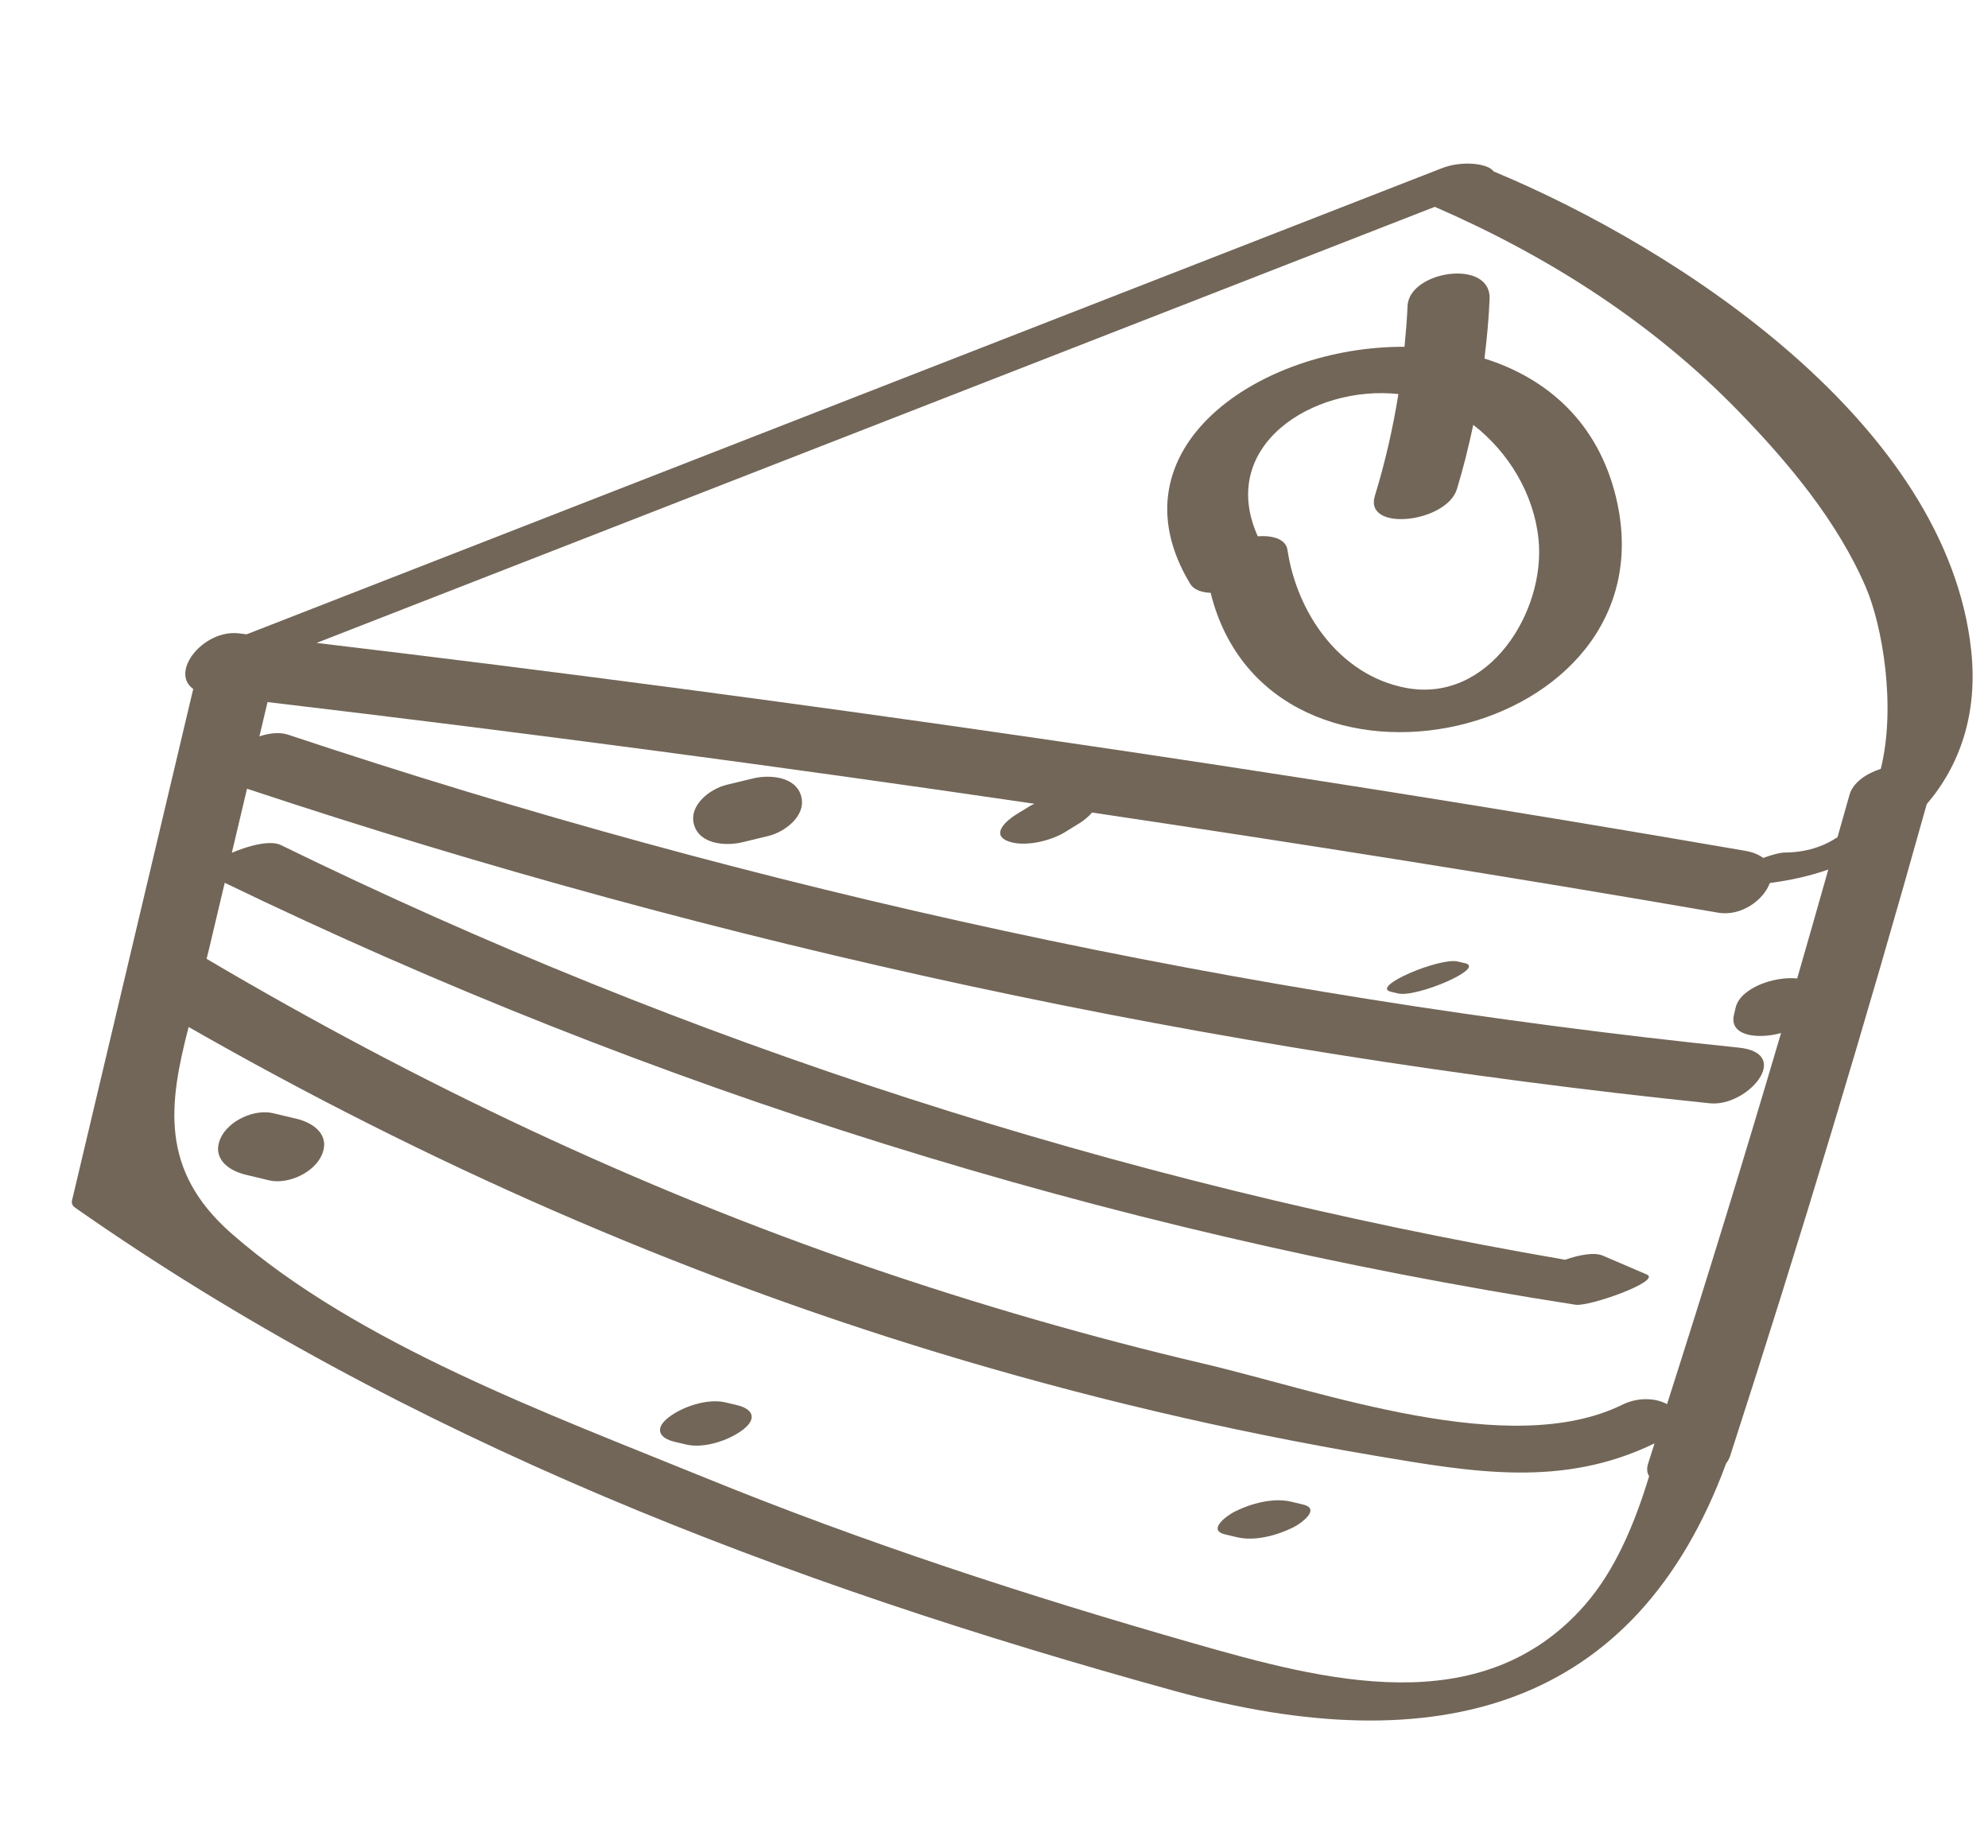 <?xml version="1.0" encoding="UTF-8" standalone="no"?>
<svg width="71px" height="66px" viewBox="0 0 71 66" version="1.1" xmlns="http://www.w3.org/2000/svg" xmlns:xlink="http://www.w3.org/1999/xlink" xmlns:sketch="http://www.bohemiancoding.com/sketch/ns">
    <!-- Generator: Sketch 3.3.1 (12002) - http://www.bohemiancoding.com/sketch -->
    <title>line_cake</title>
    <desc>Created with Sketch.</desc>
    <defs></defs>
    <g id="Page-1" stroke="none" stroke-width="1" fill="none" fill-rule="evenodd" sketch:type="MSPage">
        <g id="line_cake" sketch:type="MSArtboardGroup" fill="#726658">
            <g id="Imported-Layers" sketch:type="MSLayerGroup" transform="translate(2, 5)">
                <path d="M66.812,23.72 C67.996,22.336 68.643,20.489 68.4,18.229 C67.537,10.182 58.051,3.914 51.347,1.124 C51.144,0.833 50.216,0.726 49.496,1.007 L6.809,17.654 C6.716,17.644 6.624,17.631 6.531,17.62 C5.267,17.473 4.049,19.001 4.901,19.606 C3.462,25.678 2.023,31.751 0.584,37.824 C0.542,37.941 0.568,38.039 0.663,38.118 C12.512,46.423 26.072,51.566 39.949,55.392 C49.368,57.99 56.429,55.99 59.646,47.27 C59.706,47.187 59.758,47.101 59.788,47.007 C62.289,39.292 64.628,31.53 66.812,23.72 L66.812,23.72 Z M5.452,28.949 C5.643,28.142 5.835,27.336 6.026,26.529 C21.312,33.919 37.481,38.987 54.267,41.599 C54.758,41.675 57.354,40.751 56.816,40.52 C56.293,40.295 55.769,40.071 55.246,39.846 C54.94,39.715 54.41,39.814 53.896,39.992 C37.957,37.248 22.588,32.3 8.035,25.183 C7.658,24.999 6.905,25.191 6.28,25.457 C6.46,24.695 6.641,23.932 6.822,23.169 C23.799,28.813 41.267,32.568 59.064,34.404 C60.409,34.543 62.054,32.618 60.099,32.416 C42.442,30.594 25.129,26.856 8.291,21.24 C7.992,21.141 7.622,21.18 7.265,21.299 C7.361,20.891 7.458,20.483 7.555,20.075 C16.703,21.156 25.832,22.368 34.944,23.707 C34.902,23.729 34.849,23.747 34.812,23.77 C34.639,23.876 34.467,23.982 34.294,24.088 C33.976,24.284 33.365,24.79 33.992,25.04 C34.572,25.27 35.523,25.035 36.032,24.722 C36.204,24.615 36.377,24.51 36.549,24.403 C36.687,24.318 36.876,24.174 36.999,24.019 C44.464,25.131 51.918,26.31 59.356,27.596 C60.183,27.739 60.984,27.149 61.208,26.537 C61.93,26.443 62.633,26.288 63.296,26.056 C62.928,27.353 62.561,28.651 62.185,29.946 C61.371,29.86 60.156,30.281 59.988,30.986 C59.968,31.073 59.947,31.159 59.927,31.245 C59.75,31.984 60.733,32.133 61.609,31.895 C60.303,36.328 58.946,40.747 57.537,45.15 C57.146,44.933 56.519,44.885 55.939,45.17 C51.915,47.147 45.222,44.699 40.98,43.702 C36.934,42.751 32.935,41.593 29.003,40.246 C20.751,37.417 12.885,33.676 5.378,29.245 C5.403,29.146 5.429,29.049 5.452,28.949 L5.452,28.949 Z M49.243,2.387 C53.289,4.147 57.001,6.51 60.095,9.694 C61.871,11.523 63.622,13.612 64.639,15.978 C65.226,17.343 65.726,20.229 65.171,22.459 C64.643,22.632 64.176,22.952 64.055,23.384 C63.914,23.89 63.767,24.394 63.625,24.9 C63.123,25.234 62.508,25.444 61.731,25.449 C61.575,25.45 61.288,25.527 60.97,25.641 C60.82,25.528 60.616,25.437 60.332,25.387 C43.39,22.459 26.378,19.994 9.306,17.962 C22.618,12.77 35.93,7.579 49.243,2.387 L49.243,2.387 Z M54.586,52.341 C50.885,56.542 45.255,55.015 40.613,53.687 C34.702,51.996 28.847,50.087 23.151,47.765 C17.654,45.523 10.772,43.003 6.266,39.053 C3.7,36.803 4.021,34.434 4.737,31.679 C13.21,36.526 22.15,40.471 31.502,43.313 C36.616,44.868 41.826,46.098 47.097,46.989 C50.608,47.583 53.807,48.148 57.091,46.55 C57.014,46.789 56.94,47.028 56.863,47.267 C56.801,47.456 56.824,47.605 56.897,47.724 C56.382,49.415 55.686,51.093 54.586,52.341 L54.586,52.341 Z" id="Fill-1" sketch:type="MSShapeGroup"></path>
                <path d="M8.59,34.957 C8.311,34.891 8.033,34.824 7.754,34.758 C7.084,34.598 6.148,35.028 5.872,35.664 C5.563,36.379 6.163,36.81 6.776,36.956 C7.054,37.023 7.333,37.089 7.611,37.156 C8.281,37.315 9.218,36.885 9.493,36.249 C9.802,35.534 9.202,35.103 8.59,34.957" id="Fill-2" sketch:type="MSShapeGroup"></path>
                <path d="M24.328,45.187 C24.188,45.153 24.049,45.12 23.91,45.087 C23.272,44.935 22.36,45.238 21.861,45.636 C21.371,46.027 21.54,46.361 22.09,46.493 C22.23,46.526 22.369,46.559 22.508,46.592 C23.146,46.744 24.058,46.441 24.557,46.043 C25.047,45.653 24.878,45.318 24.328,45.187" id="Fill-3" sketch:type="MSShapeGroup"></path>
                <path d="M44.538,48.735 C44.399,48.701 44.259,48.668 44.12,48.635 C43.467,48.479 42.677,48.697 42.091,48.99 C41.837,49.117 41.095,49.644 41.751,49.8 C41.89,49.834 42.029,49.867 42.168,49.9 C42.821,50.056 43.612,49.838 44.198,49.545 C44.451,49.418 45.193,48.891 44.538,48.735" id="Fill-4" sketch:type="MSShapeGroup"></path>
                <path d="M24.891,22.802 C24.58,22.877 24.268,22.953 23.957,23.028 C23.367,23.17 22.597,23.748 22.784,24.443 C22.976,25.161 23.926,25.223 24.508,25.082 C24.819,25.007 25.13,24.932 25.441,24.857 C26.031,24.714 26.801,24.136 26.615,23.441 C26.423,22.723 25.473,22.661 24.891,22.802" id="Fill-5" sketch:type="MSShapeGroup"></path>
                <path d="M50.325,29.402 C50.239,29.382 50.153,29.361 50.066,29.341 C49.418,29.186 46.925,30.241 47.674,30.42 C47.76,30.44 47.846,30.461 47.932,30.482 C48.58,30.636 51.074,29.581 50.325,29.402" id="Fill-6" sketch:type="MSShapeGroup"></path>
                <path d="M51.016,7.805 C51.102,7.103 51.17,6.398 51.2,5.685 C51.264,4.222 48.325,4.667 48.27,5.926 C48.249,6.416 48.208,6.901 48.161,7.386 C42.971,7.361 37.6,11.031 40.505,15.849 C40.632,16.061 40.908,16.16 41.237,16.173 C43.338,24.662 57.788,21.467 55.72,12.784 C55.075,10.074 53.233,8.499 51.016,7.805 L51.016,7.805 Z M48.203,19.566 C45.828,19.112 44.315,16.876 43.981,14.64 C43.924,14.254 43.46,14.116 42.92,14.153 C41.469,10.926 44.884,8.746 47.943,9.073 C47.746,10.298 47.471,11.509 47.103,12.708 C46.703,14.008 49.661,13.677 50.033,12.467 C50.266,11.707 50.452,10.942 50.617,10.173 C51.889,11.16 52.783,12.652 52.947,14.256 C53.212,16.833 51.174,20.133 48.203,19.566 L48.203,19.566 Z" id="Fill-7" sketch:type="MSShapeGroup"></path>
            </g>
        </g>
    </g>
</svg>
